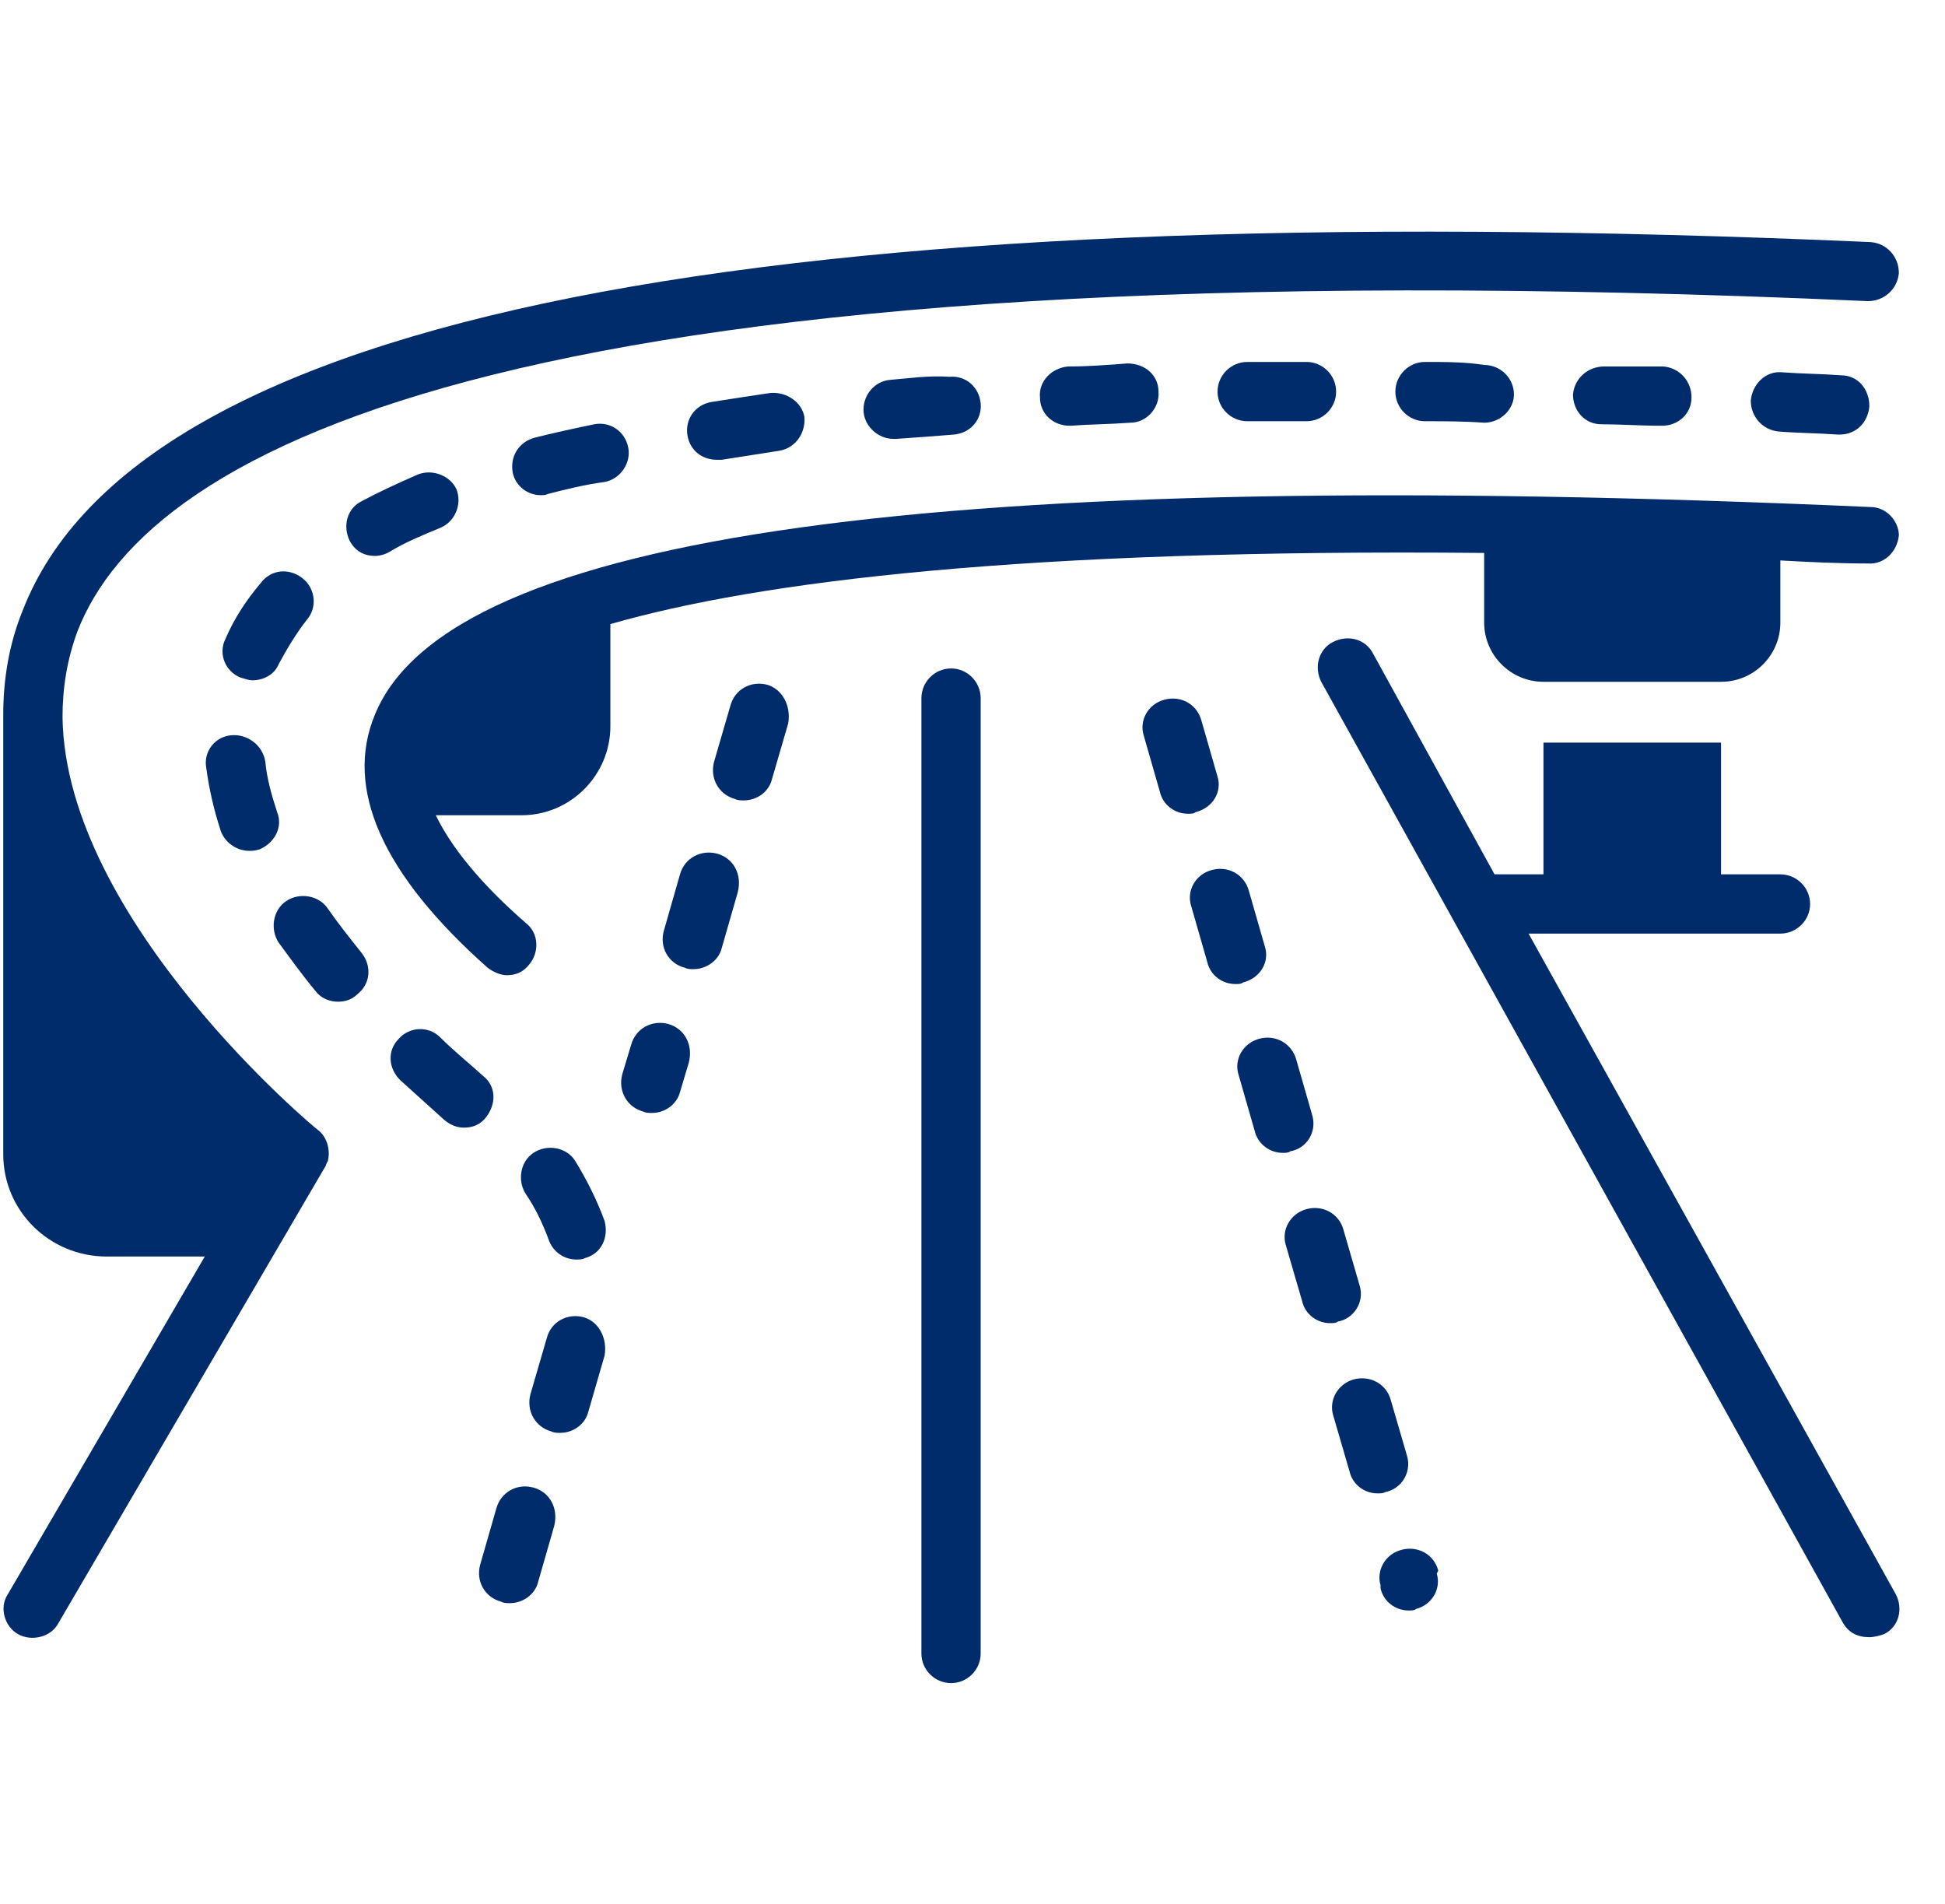 <svg xmlns="http://www.w3.org/2000/svg" xmlns:xlink="http://www.w3.org/1999/xlink" width="47" zoomAndPan="magnify" viewBox="0 0 35.25 34.5" height="46" preserveAspectRatio="xMidYMid meet" version="1.0"><defs><clipPath id="82009c1360"><path d="M 0 4 L 34.496 4 L 34.496 30 L 0 30 Z M 0 4 " clip-rule="nonzero"/></clipPath><clipPath id="a25d4e1172"><path d="M 16 12 L 18 12 L 18 30.664 L 16 30.664 Z M 16 12 " clip-rule="nonzero"/></clipPath><clipPath id="e5f69f108e"><path d="M 6 8 L 34.496 8 L 34.496 18 L 6 18 Z M 6 8 " clip-rule="nonzero"/></clipPath><clipPath id="7964d8f2ca"><path d="M 23 11 L 34.496 11 L 34.496 30 L 23 30 Z M 23 11 " clip-rule="nonzero"/></clipPath></defs><g clip-path="url(#82009c1360)"><path fill="#002c6c" d="M 1.133 13 C 1.133 12.465 1.215 11.953 1.402 11.445 C 2.691 8.117 9.371 4.359 33.852 5.457 C 34.145 5.457 34.387 5.242 34.414 4.949 C 34.414 4.652 34.199 4.41 33.902 4.387 C 13.746 3.5 2.477 5.727 0.41 11.066 C 0.168 11.66 0.059 12.301 0.059 12.945 L 0.059 20.918 C 0.059 21.938 0.891 22.77 1.938 22.77 L 3.711 22.77 L 0.141 28.891 C -0.02 29.133 0.086 29.48 0.328 29.613 C 0.57 29.75 0.918 29.668 1.051 29.426 C 1.051 29.426 5.883 21.16 5.883 21.16 C 5.91 21.133 5.91 21.078 5.938 21.051 C 5.992 20.863 5.938 20.621 5.777 20.488 C 5.723 20.461 1.188 16.676 1.133 13 Z M 1.133 13 " fill-opacity="1" fill-rule="nonzero"/></g><path fill="#002c6c" d="M 22.926 17.16 L 22.633 16.141 C 22.551 15.844 22.254 15.684 21.961 15.766 C 21.664 15.844 21.504 16.141 21.586 16.41 L 21.879 17.43 C 21.934 17.672 22.148 17.832 22.391 17.832 C 22.445 17.832 22.496 17.832 22.523 17.805 C 22.848 17.723 23.008 17.43 22.926 17.16 Z M 22.926 17.16 " fill-opacity="1" fill-rule="nonzero"/><path fill="#002c6c" d="M 22.066 14.074 L 21.773 13.055 C 21.691 12.758 21.398 12.598 21.102 12.68 C 20.805 12.758 20.645 13.055 20.727 13.324 L 21.02 14.344 C 21.074 14.586 21.289 14.746 21.531 14.746 C 21.586 14.746 21.637 14.746 21.664 14.719 C 21.988 14.637 22.148 14.344 22.066 14.074 Z M 22.066 14.074 " fill-opacity="1" fill-rule="nonzero"/><path fill="#002c6c" d="M 24.645 23.309 L 24.348 22.285 C 24.27 21.992 23.973 21.832 23.68 21.91 C 23.383 21.992 23.223 22.285 23.301 22.555 L 23.598 23.574 C 23.652 23.816 23.867 23.977 24.109 23.977 C 24.16 23.977 24.215 23.977 24.242 23.949 C 24.535 23.898 24.727 23.602 24.645 23.309 Z M 24.645 23.309 " fill-opacity="1" fill-rule="nonzero"/><path fill="#002c6c" d="M 26.066 28.461 C 25.988 28.164 25.691 28.004 25.395 28.086 C 25.102 28.164 24.941 28.461 25.02 28.727 L 25.02 28.781 C 25.074 29.023 25.289 29.184 25.531 29.184 C 25.582 29.184 25.637 29.184 25.664 29.156 C 25.961 29.078 26.121 28.781 26.039 28.516 Z M 26.066 28.461 " fill-opacity="1" fill-rule="nonzero"/><path fill="#002c6c" d="M 25.504 26.395 L 25.207 25.375 C 25.129 25.078 24.832 24.918 24.535 24.996 C 24.242 25.078 24.082 25.375 24.16 25.641 L 24.457 26.66 C 24.512 26.902 24.727 27.062 24.965 27.062 C 25.02 27.062 25.074 27.062 25.102 27.039 C 25.395 26.984 25.582 26.688 25.504 26.395 Z M 25.504 26.395 " fill-opacity="1" fill-rule="nonzero"/><path fill="#002c6c" d="M 23.785 20.219 L 23.492 19.199 C 23.41 18.906 23.113 18.742 22.82 18.824 C 22.523 18.906 22.363 19.199 22.445 19.469 L 22.738 20.488 C 22.793 20.73 23.008 20.891 23.25 20.891 C 23.301 20.891 23.355 20.891 23.383 20.863 C 23.68 20.812 23.867 20.516 23.785 20.219 Z M 23.785 20.219 " fill-opacity="1" fill-rule="nonzero"/><path fill="#002c6c" d="M 12.996 15.469 C 12.699 15.391 12.406 15.551 12.324 15.844 L 12.031 16.867 C 11.949 17.16 12.109 17.457 12.406 17.535 C 12.461 17.562 12.512 17.562 12.566 17.562 C 12.809 17.562 13.023 17.402 13.078 17.188 L 13.371 16.168 C 13.453 15.844 13.293 15.551 12.996 15.469 Z M 12.996 15.469 " fill-opacity="1" fill-rule="nonzero"/><path fill="#002c6c" d="M 12.109 18.555 C 11.816 18.477 11.52 18.637 11.438 18.934 L 11.277 19.469 C 11.199 19.766 11.359 20.059 11.652 20.141 C 11.707 20.168 11.762 20.168 11.816 20.168 C 12.059 20.168 12.27 20.004 12.324 19.789 L 12.484 19.254 C 12.566 18.934 12.406 18.637 12.109 18.555 Z M 12.109 18.555 " fill-opacity="1" fill-rule="nonzero"/><path fill="#002c6c" d="M 13.91 12.41 C 13.613 12.328 13.316 12.492 13.238 12.785 L 12.941 13.805 C 12.863 14.102 13.023 14.395 13.316 14.477 C 13.371 14.504 13.426 14.504 13.48 14.504 C 13.723 14.504 13.934 14.344 13.988 14.129 L 14.285 13.109 C 14.34 12.785 14.176 12.492 13.91 12.41 Z M 13.91 12.41 " fill-opacity="1" fill-rule="nonzero"/><g clip-path="url(#a25d4e1172)"><path fill="#002c6c" d="M 17.238 12.113 C 16.941 12.113 16.699 12.355 16.699 12.652 L 16.699 29.965 C 16.699 30.258 16.941 30.5 17.238 30.5 C 17.531 30.5 17.773 30.258 17.773 29.965 L 17.773 12.652 C 17.773 12.355 17.531 12.113 17.238 12.113 Z M 17.238 12.113 " fill-opacity="1" fill-rule="nonzero"/></g><path fill="#002c6c" d="M 13.961 7.121 C 13.586 7.176 13.238 7.23 12.891 7.285 C 12.594 7.336 12.406 7.605 12.461 7.902 C 12.512 8.168 12.727 8.332 12.996 8.332 C 13.023 8.332 13.051 8.332 13.078 8.332 C 13.426 8.277 13.773 8.223 14.125 8.168 C 14.418 8.117 14.605 7.848 14.578 7.551 C 14.527 7.285 14.258 7.098 13.961 7.121 Z M 13.961 7.121 " fill-opacity="1" fill-rule="nonzero"/><path fill="#002c6c" d="M 19.355 6.641 C 19.062 6.668 18.82 6.906 18.848 7.203 C 18.848 7.5 19.09 7.715 19.383 7.715 C 19.383 7.715 19.41 7.715 19.41 7.715 C 19.758 7.688 20.109 7.688 20.484 7.66 C 20.781 7.66 21.02 7.391 20.996 7.098 C 20.996 6.801 20.754 6.586 20.43 6.586 C 20.082 6.613 19.734 6.641 19.355 6.641 Z M 19.355 6.641 " fill-opacity="1" fill-rule="nonzero"/><path fill="#002c6c" d="M 23.68 6.559 C 23.301 6.559 22.953 6.559 22.605 6.559 C 22.309 6.559 22.066 6.801 22.066 7.098 C 22.066 7.391 22.309 7.633 22.605 7.633 C 22.953 7.633 23.301 7.633 23.68 7.633 C 23.973 7.633 24.215 7.391 24.215 7.098 C 24.215 6.801 23.973 6.559 23.68 6.559 Z M 23.68 6.559 " fill-opacity="1" fill-rule="nonzero"/><path fill="#002c6c" d="M 16.137 6.883 C 15.84 6.906 15.625 7.176 15.652 7.473 C 15.68 7.738 15.922 7.953 16.191 7.953 C 16.215 7.953 16.215 7.953 16.242 7.953 C 16.594 7.93 16.941 7.902 17.289 7.875 C 17.586 7.848 17.801 7.605 17.773 7.309 C 17.746 7.016 17.504 6.801 17.211 6.828 C 16.836 6.801 16.484 6.855 16.137 6.883 Z M 16.137 6.883 " fill-opacity="1" fill-rule="nonzero"/><path fill="#002c6c" d="M 25.824 6.559 C 25.531 6.559 25.289 6.801 25.289 7.098 C 25.289 7.391 25.531 7.633 25.824 7.633 C 26.176 7.633 26.523 7.633 26.898 7.66 C 27.195 7.66 27.438 7.418 27.438 7.148 C 27.438 6.855 27.195 6.613 26.898 6.613 C 26.551 6.559 26.199 6.559 25.824 6.559 Z M 25.824 6.559 " fill-opacity="1" fill-rule="nonzero"/><path fill="#002c6c" d="M 10.418 21.027 C 10.258 20.785 9.91 20.73 9.668 20.891 C 9.426 21.051 9.371 21.402 9.535 21.645 C 9.695 21.883 9.828 22.152 9.938 22.449 C 10.016 22.691 10.23 22.824 10.445 22.824 C 10.5 22.824 10.555 22.824 10.605 22.797 C 10.902 22.715 11.035 22.422 10.957 22.125 C 10.82 21.75 10.633 21.375 10.418 21.027 Z M 10.418 21.027 " fill-opacity="1" fill-rule="nonzero"/><path fill="#002c6c" d="M 33.367 6.801 C 32.992 6.773 32.645 6.773 32.293 6.746 C 32 6.719 31.758 6.961 31.73 7.258 C 31.73 7.551 31.945 7.793 32.238 7.82 C 32.59 7.848 32.938 7.848 33.312 7.875 C 33.312 7.875 33.34 7.875 33.34 7.875 C 33.637 7.875 33.852 7.66 33.879 7.363 C 33.879 7.043 33.664 6.801 33.367 6.801 Z M 33.367 6.801 " fill-opacity="1" fill-rule="nonzero"/><path fill="#002c6c" d="M 29.074 6.641 C 28.777 6.641 28.535 6.855 28.508 7.148 C 28.508 7.445 28.723 7.688 29.02 7.688 C 29.367 7.688 29.719 7.715 30.094 7.715 C 30.094 7.715 30.094 7.715 30.121 7.715 C 30.414 7.715 30.656 7.5 30.656 7.203 C 30.656 6.906 30.441 6.668 30.148 6.641 C 29.77 6.641 29.422 6.641 29.074 6.641 Z M 29.074 6.641 " fill-opacity="1" fill-rule="nonzero"/><path fill="#002c6c" d="M 7.574 8.598 C 7.199 8.762 6.852 8.922 6.555 9.082 C 6.285 9.215 6.207 9.539 6.34 9.805 C 6.445 9.996 6.609 10.074 6.797 10.074 C 6.875 10.074 6.984 10.047 7.066 9.996 C 7.332 9.832 7.656 9.699 7.977 9.566 C 8.246 9.457 8.379 9.137 8.273 8.867 C 8.164 8.625 7.844 8.492 7.574 8.598 Z M 7.574 8.598 " fill-opacity="1" fill-rule="nonzero"/><path fill="#002c6c" d="M 5.938 16.461 C 5.777 16.223 5.426 16.168 5.188 16.328 C 4.945 16.488 4.891 16.84 5.051 17.082 C 5.266 17.375 5.48 17.672 5.723 17.965 C 5.828 18.102 5.992 18.152 6.125 18.152 C 6.234 18.152 6.367 18.125 6.473 18.02 C 6.715 17.832 6.742 17.508 6.555 17.27 C 6.34 17 6.125 16.73 5.938 16.461 Z M 5.938 16.461 " fill-opacity="1" fill-rule="nonzero"/><path fill="#002c6c" d="M 8.754 19.496 C 8.488 19.254 8.219 19.039 7.977 18.797 C 7.762 18.582 7.414 18.609 7.227 18.824 C 7.012 19.039 7.039 19.363 7.254 19.574 C 7.52 19.816 7.789 20.059 8.059 20.301 C 8.164 20.383 8.273 20.434 8.406 20.434 C 8.566 20.434 8.703 20.383 8.809 20.246 C 8.996 20.004 8.996 19.684 8.754 19.496 Z M 8.754 19.496 " fill-opacity="1" fill-rule="nonzero"/><path fill="#002c6c" d="M 9.668 26.957 C 9.371 26.875 9.078 27.039 8.996 27.332 L 8.703 28.352 C 8.621 28.648 8.781 28.941 9.078 29.023 C 9.133 29.051 9.184 29.051 9.238 29.051 C 9.48 29.051 9.695 28.891 9.75 28.676 L 10.043 27.656 C 10.125 27.332 9.965 27.039 9.668 26.957 Z M 9.668 26.957 " fill-opacity="1" fill-rule="nonzero"/><path fill="#002c6c" d="M 10.582 23.871 C 10.285 23.789 9.988 23.949 9.91 24.246 L 9.613 25.266 C 9.535 25.562 9.695 25.855 9.988 25.938 C 10.043 25.965 10.098 25.965 10.152 25.965 C 10.395 25.965 10.605 25.805 10.66 25.59 L 10.957 24.566 C 11.012 24.246 10.848 23.949 10.582 23.871 Z M 10.582 23.871 " fill-opacity="1" fill-rule="nonzero"/><path fill="#002c6c" d="M 10.77 7.688 C 10.395 7.766 10.016 7.848 9.695 7.93 C 9.398 8.008 9.238 8.277 9.293 8.57 C 9.348 8.812 9.562 8.973 9.801 8.973 C 9.855 8.973 9.883 8.973 9.938 8.949 C 10.258 8.867 10.582 8.785 10.957 8.734 C 11.25 8.68 11.438 8.383 11.387 8.117 C 11.332 7.82 11.062 7.633 10.77 7.688 Z M 10.77 7.688 " fill-opacity="1" fill-rule="nonzero"/><path fill="#002c6c" d="M 4.191 13.324 C 3.898 13.348 3.684 13.617 3.738 13.914 C 3.789 14.289 3.871 14.664 4.004 15.066 C 4.086 15.281 4.301 15.418 4.516 15.418 C 4.57 15.418 4.621 15.418 4.703 15.391 C 4.973 15.281 5.133 14.988 5.023 14.719 C 4.918 14.395 4.836 14.102 4.809 13.805 C 4.758 13.484 4.461 13.297 4.191 13.324 Z M 4.191 13.324 " fill-opacity="1" fill-rule="nonzero"/><path fill="#002c6c" d="M 5.562 11.23 C 5.75 11.016 5.723 10.664 5.48 10.477 C 5.238 10.289 4.918 10.316 4.73 10.559 C 4.461 10.879 4.246 11.203 4.086 11.578 C 3.949 11.848 4.086 12.168 4.355 12.277 C 4.434 12.301 4.516 12.328 4.57 12.328 C 4.781 12.328 4.973 12.223 5.051 12.035 C 5.211 11.738 5.375 11.469 5.562 11.23 Z M 5.562 11.23 " fill-opacity="1" fill-rule="nonzero"/><g clip-path="url(#e5f69f108e)"><path fill="#002c6c" d="M 33.902 9.188 C 16.996 8.438 8.137 9.672 6.797 12.945 C 6.234 14.289 6.93 15.844 8.836 17.535 C 8.941 17.617 9.078 17.672 9.184 17.672 C 9.348 17.672 9.48 17.617 9.586 17.484 C 9.773 17.27 9.773 16.918 9.535 16.73 C 8.918 16.195 8.246 15.496 7.898 14.773 L 9.453 14.773 C 10.34 14.773 11.062 14.047 11.062 13.16 L 11.062 11.309 C 13.773 10.531 18.551 9.941 26.898 10.02 L 26.898 11.281 C 26.898 11.875 27.383 12.355 27.973 12.355 L 31.191 12.355 C 31.785 12.355 32.266 11.875 32.266 11.281 L 32.266 10.156 C 32.777 10.184 33.312 10.211 33.852 10.211 C 34.145 10.234 34.387 9.996 34.414 9.699 C 34.414 9.457 34.199 9.188 33.902 9.188 Z M 33.902 9.188 " fill-opacity="1" fill-rule="nonzero"/></g><g clip-path="url(#7964d8f2ca)"><path fill="#002c6c" d="M 27.703 16.918 L 32.266 16.918 C 32.562 16.918 32.805 16.676 32.805 16.383 C 32.805 16.086 32.562 15.844 32.266 15.844 L 31.191 15.844 L 31.191 13.457 L 27.973 13.457 L 27.973 15.844 L 27.086 15.844 L 24.887 11.848 C 24.75 11.578 24.43 11.496 24.16 11.633 C 23.895 11.766 23.812 12.09 23.945 12.355 L 33.395 29.398 C 33.5 29.586 33.664 29.668 33.879 29.668 C 33.957 29.668 34.066 29.641 34.145 29.613 C 34.414 29.48 34.496 29.156 34.359 28.891 Z M 27.703 16.918 " fill-opacity="1" fill-rule="nonzero"/></g></svg>